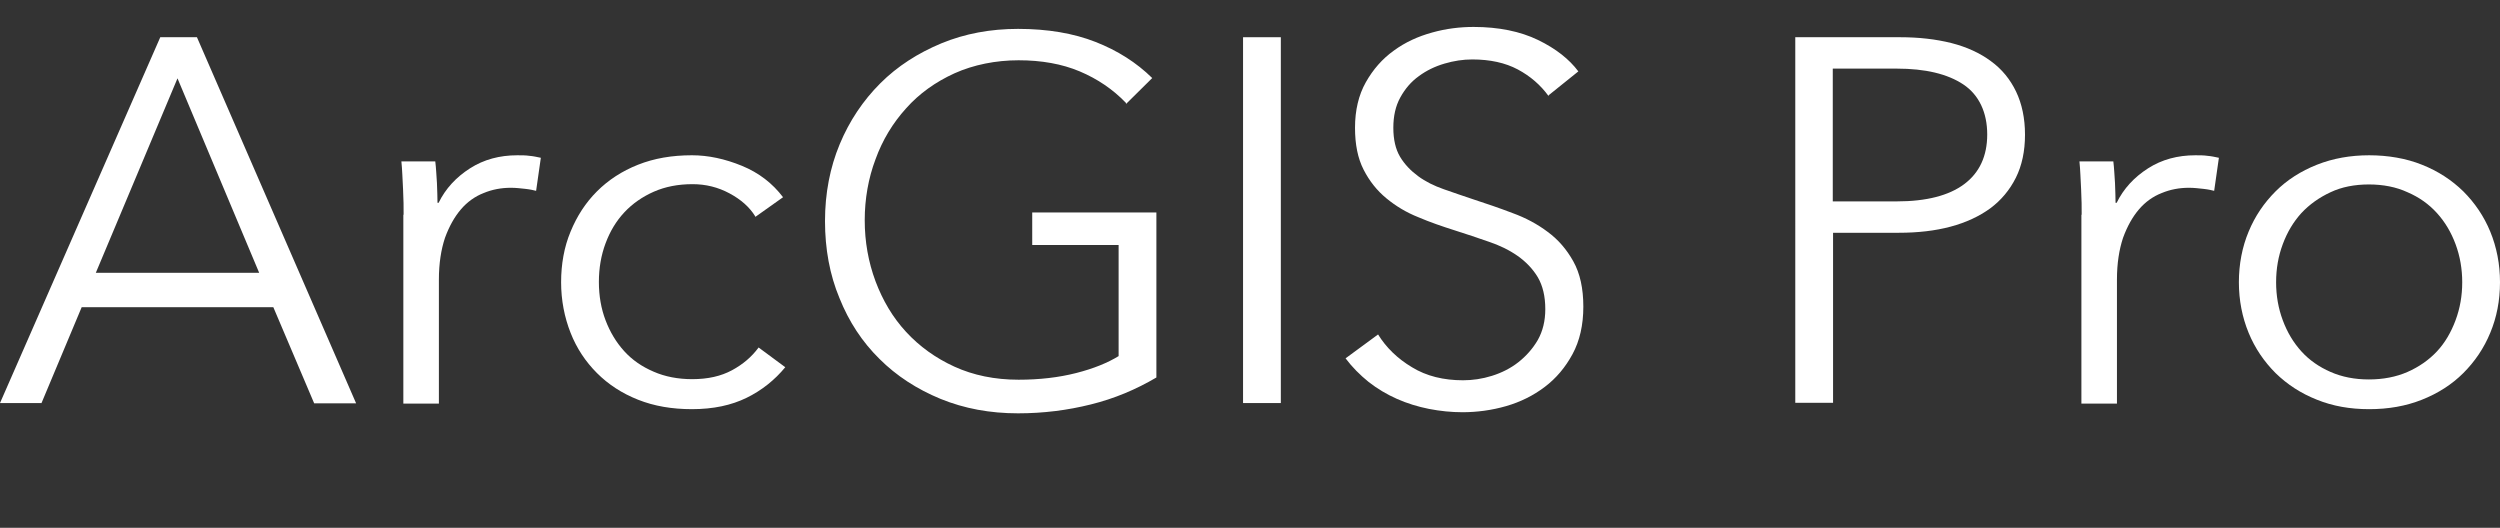 <?xml version="1.0" encoding="UTF-8"?><svg id="a" xmlns="http://www.w3.org/2000/svg" viewBox="0 0 90 19"><rect x="0" y="0" width="90" height="19" fill="#333333" stroke="none"/><path d="M1.49,14.51H0L5.77,1.34h1.32l5.73,13.18h-1.51l-1.47-3.46H2.94l-1.45,3.46ZM3.45,9.82h5.88l-2.94-7-2.94,7Z" style="fill:#fff; stroke-width:0px;"/><path d="M14.53,7.72c0-.24,0-.54-.02-.91s-.03-.71-.06-1h1.22c.03.24.04.5.06.78.01.29.02.52.02.71h.04c.25-.51.63-.92,1.13-1.24.5-.32,1.07-.47,1.7-.47.16,0,.31,0,.44.02.13.01.27.04.41.07l-.17,1.19c-.08-.02-.2-.05-.38-.07-.18-.02-.35-.04-.53-.04-.34,0-.67.06-.98.19-.31.12-.59.32-.82.59-.23.27-.42.61-.57,1.02-.14.42-.22.92-.22,1.5v4.47h-1.28v-6.79Z" style="fill:#fff; stroke-width:0px;"/><path d="M27.19,7.79c-.21-.34-.52-.61-.93-.83-.41-.22-.85-.33-1.33-.33-.52,0-.98.09-1.39.27-.41.18-.77.43-1.06.74-.3.32-.52.69-.68,1.12-.16.43-.24.89-.24,1.39s.08.96.24,1.38c.16.42.38.79.67,1.11.29.32.64.56,1.06.74.41.18.88.27,1.39.27.57,0,1.04-.11,1.43-.32.39-.21.71-.48.96-.82l.96.71c-.38.46-.84.83-1.39,1.1-.55.27-1.2.41-1.97.41-.72,0-1.36-.11-1.94-.34-.58-.23-1.07-.55-1.48-.96-.41-.41-.73-.89-.95-1.45s-.34-1.17-.34-1.82.11-1.27.34-1.82c.23-.56.54-1.04.95-1.45.41-.41.9-.73,1.48-.96.58-.23,1.22-.34,1.94-.34.59,0,1.19.13,1.8.38.61.25,1.1.63,1.48,1.13l-1,.71Z" style="fill:#fff; stroke-width:0px;"/><path d="M40.53,3.7c-.46-.48-1.02-.86-1.66-1.13-.64-.27-1.38-.4-2.2-.4s-1.62.16-2.31.47c-.68.31-1.27.73-1.74,1.26-.48.53-.85,1.14-1.1,1.83-.26.69-.39,1.43-.39,2.2s.13,1.5.39,2.2c.26.69.62,1.3,1.1,1.82.48.52,1.06.94,1.74,1.25s1.45.47,2.31.47c.75,0,1.44-.08,2.07-.24.63-.16,1.14-.37,1.53-.61v-4h-3.11v-1.17h4.47v5.94c-.73.43-1.51.76-2.36.97-.84.21-1.71.32-2.62.32-1.01,0-1.93-.17-2.79-.52-.85-.35-1.59-.83-2.2-1.44-.62-.61-1.1-1.34-1.44-2.19-.35-.84-.52-1.77-.52-2.77s.18-1.93.53-2.77c.35-.84.84-1.57,1.46-2.19s1.36-1.09,2.2-1.44c.85-.35,1.77-.52,2.76-.52,1.07,0,2,.16,2.79.47.79.31,1.47.74,2.04,1.3l-.94.93Z" style="fill:#fff; stroke-width:0px;"/><path d="M46.11,14.51h-1.36V1.34h1.36v13.18Z" style="fill:#fff; stroke-width:0px;"/><path d="M55.75,3.46c-.29-.4-.66-.72-1.11-.96s-1-.36-1.64-.36c-.33,0-.66.05-1,.15-.34.1-.65.25-.92.45-.28.2-.5.46-.67.77-.17.31-.25.67-.25,1.09s.08.77.24,1.04c.16.27.38.5.65.7s.58.35.92.47c.35.12.71.25,1.08.37.46.15.93.31,1.4.49.47.17.9.4,1.27.68.38.28.68.63.92,1.06.24.43.36.97.36,1.63s-.13,1.23-.39,1.71c-.26.48-.59.87-1,1.18-.41.31-.87.54-1.39.69-.52.15-1.05.22-1.57.22-.4,0-.8-.04-1.21-.12-.4-.08-.79-.2-1.15-.36-.36-.16-.7-.36-1.02-.61-.31-.25-.59-.53-.83-.85l1.17-.86c.29.47.7.87,1.22,1.18.52.32,1.14.47,1.84.47.34,0,.69-.05,1.04-.16.35-.11.67-.27.95-.49.28-.22.52-.49.7-.8.18-.32.27-.69.27-1.11,0-.46-.09-.84-.27-1.15-.18-.3-.43-.56-.73-.77-.3-.21-.65-.38-1.04-.51-.39-.14-.8-.27-1.23-.41-.44-.14-.88-.29-1.3-.47-.43-.17-.81-.4-1.15-.68-.34-.28-.61-.62-.82-1.03s-.31-.91-.31-1.51c0-.63.13-1.18.39-1.64.26-.46.59-.84,1.01-1.14.41-.3.87-.51,1.38-.65.5-.14,1-.2,1.49-.2.9,0,1.68.16,2.32.47s1.12.69,1.45,1.13l-1.07.86Z" style="fill:#fff; stroke-width:0px;"/><path d="M64.63,1.34h3.77c.68,0,1.29.07,1.85.21.55.14,1.03.36,1.42.65.4.29.7.66.91,1.1.21.44.32.96.32,1.55s-.11,1.11-.33,1.55c-.22.44-.53.81-.92,1.1-.4.29-.87.51-1.43.66-.56.15-1.18.22-1.86.22h-2.37v6.12h-1.36V1.34ZM65.98,7.25h2.3c1.07,0,1.88-.21,2.43-.62.55-.41.83-1.01.83-1.79s-.29-1.42-.86-1.8c-.57-.38-1.37-.57-2.4-.57h-2.3v4.78Z" style="fill:#fff; stroke-width:0px;"/><path d="M74.94,7.72c0-.24,0-.54-.02-.91s-.03-.71-.06-1h1.22c.03.24.04.5.06.78.01.29.02.52.02.71h.04c.25-.51.63-.92,1.13-1.24.5-.32,1.07-.47,1.7-.47.16,0,.31,0,.44.02.13.01.27.04.41.07l-.17,1.19c-.08-.02-.2-.05-.38-.07-.18-.02-.35-.04-.53-.04-.34,0-.67.06-.98.19-.31.12-.59.32-.82.59-.23.27-.42.61-.57,1.02-.14.42-.22.92-.22,1.5v4.47h-1.28v-6.79Z" style="fill:#fff; stroke-width:0px;"/><path d="M90,10.16c0,.66-.12,1.27-.35,1.82-.23.56-.56,1.04-.97,1.45-.41.41-.91.73-1.49.96-.58.23-1.21.34-1.9.34s-1.31-.11-1.88-.34c-.58-.23-1.07-.55-1.49-.96-.41-.41-.74-.89-.97-1.45s-.35-1.17-.35-1.82.12-1.27.35-1.82c.23-.56.56-1.04.97-1.45.41-.41.91-.73,1.49-.96.58-.23,1.21-.34,1.88-.34s1.33.11,1.9.34c.58.23,1.07.55,1.49.96.41.41.74.89.97,1.45.23.56.35,1.17.35,1.82ZM88.64,10.16c0-.48-.08-.94-.24-1.37-.16-.43-.38-.8-.67-1.12s-.64-.57-1.06-.75c-.41-.19-.88-.28-1.39-.28s-.98.09-1.38.28c-.41.19-.76.44-1.05.75-.29.32-.51.69-.67,1.12-.16.43-.24.88-.24,1.37s.08.94.24,1.37c.16.43.38.8.67,1.12.29.32.64.56,1.05.74.41.18.87.27,1.38.27s.98-.09,1.39-.27c.41-.18.77-.43,1.06-.74s.51-.69.67-1.12c.16-.43.24-.88.24-1.37Z" style="fill:#fff; stroke-width:0px;"/></svg>